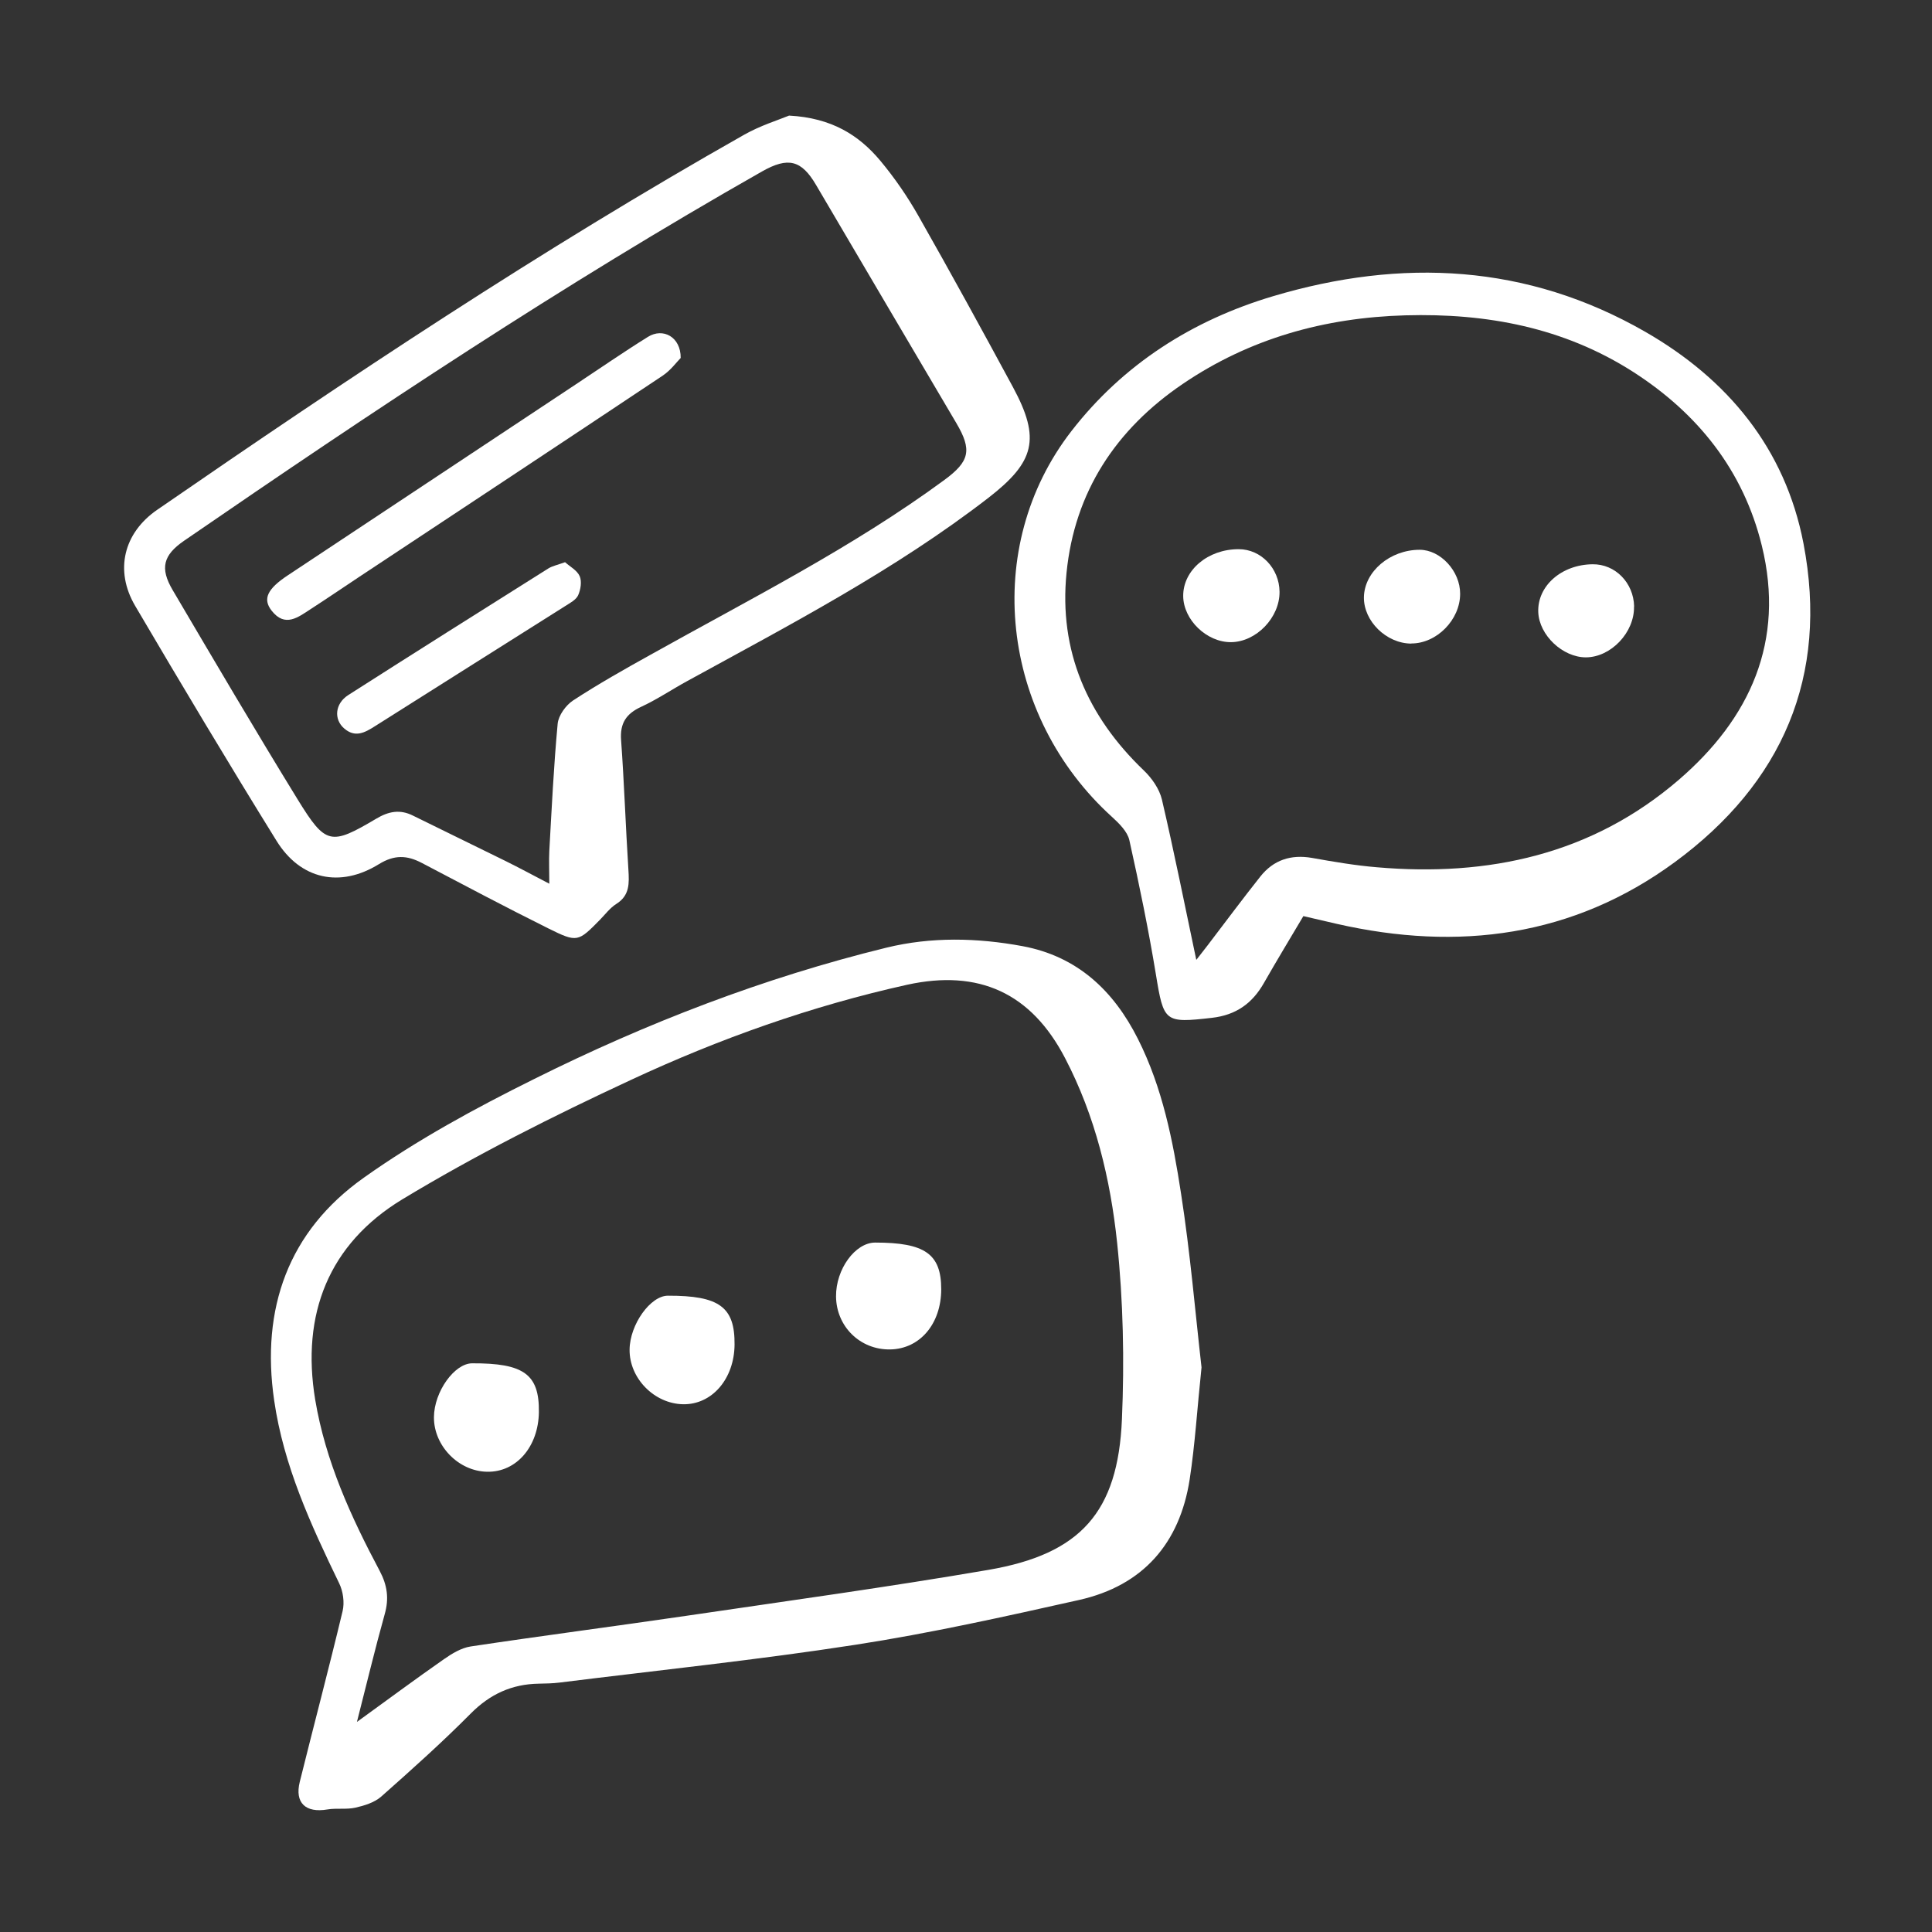 <svg width="97" height="97" viewBox="0 0 97 97" fill="none" xmlns="http://www.w3.org/2000/svg">
<rect x="0" y="0" width="97" height="97" fill="#333333" stroke="none"/>
<path d="M60.325 68.652C60.108 70.719 60 72.51 59.73 74.276C59.231 77.491 57.386 79.606 54.19 80.327C50.459 81.162 46.721 81.997 42.942 82.58C38.009 83.343 33.04 83.86 28.083 84.478C27.741 84.52 27.392 84.526 27.044 84.532C25.698 84.556 24.605 85.055 23.637 86.029C22.195 87.483 20.669 88.847 19.137 90.204C18.8 90.499 18.296 90.655 17.845 90.757C17.394 90.859 16.902 90.769 16.439 90.847C15.345 91.034 14.787 90.517 15.051 89.459C15.76 86.599 16.517 83.751 17.202 80.885C17.304 80.453 17.226 79.894 17.028 79.491C15.604 76.547 14.24 73.591 13.765 70.311C13.092 65.696 14.474 61.815 18.266 59.129C20.939 57.23 23.866 55.638 26.81 54.178C32.464 51.36 38.346 49.089 44.498 47.581C46.758 47.028 49.059 47.082 51.336 47.503C54.082 48.013 55.908 49.726 57.134 52.165C58.366 54.611 58.889 57.266 59.297 59.928C59.76 62.902 60.012 65.912 60.325 68.652ZM17.935 86.443C19.443 85.35 20.855 84.304 22.291 83.301C22.694 83.018 23.163 82.736 23.631 82.664C27.23 82.123 30.847 81.654 34.452 81.126C39.511 80.381 44.583 79.684 49.624 78.819C54.25 78.025 56.131 75.928 56.329 71.254C56.455 68.31 56.395 65.336 56.089 62.41C55.752 59.195 54.989 56.029 53.475 53.127C51.775 49.858 49.149 48.65 45.538 49.443C40.743 50.507 36.129 52.147 31.689 54.214C27.771 56.035 23.884 57.987 20.188 60.222C16.511 62.458 15.111 65.972 15.826 70.281C16.343 73.363 17.617 76.151 19.065 78.873C19.443 79.588 19.539 80.254 19.317 81.036C18.824 82.802 18.398 84.587 17.923 86.443H17.935Z" fill="white"/>
<path d="M39.62 5.804C41.746 5.918 43.116 6.777 44.198 8.069C44.919 8.934 45.568 9.878 46.121 10.857C47.737 13.699 49.305 16.565 50.861 19.443C52.261 22.039 51.949 23.192 49.624 24.995C44.919 28.63 39.674 31.358 34.494 34.2C33.725 34.62 32.986 35.119 32.193 35.486C31.436 35.834 31.118 36.315 31.184 37.168C31.34 39.331 31.412 41.5 31.55 43.663C31.592 44.348 31.622 44.961 30.937 45.388C30.625 45.586 30.391 45.904 30.126 46.175C29.027 47.292 28.985 47.334 27.543 46.619C25.404 45.556 23.295 44.438 21.18 43.327C20.435 42.936 19.804 42.906 19.023 43.387C17.07 44.594 15.081 44.156 13.88 42.209C11.464 38.31 9.109 34.368 6.784 30.415C5.744 28.642 6.207 26.762 7.883 25.602C17.491 18.975 27.206 12.509 37.372 6.759C38.178 6.303 39.079 6.026 39.632 5.798L39.62 5.804ZM27.579 44.36C27.579 43.705 27.555 43.213 27.579 42.726C27.699 40.593 27.801 38.46 27.999 36.333C28.041 35.918 28.408 35.408 28.774 35.167C30.036 34.344 31.352 33.599 32.674 32.866C37.667 30.072 42.786 27.5 47.419 24.094C48.686 23.162 48.812 22.592 48.013 21.24C45.664 17.262 43.321 13.279 40.977 9.295C40.238 8.033 39.572 7.865 38.256 8.61C28.264 14.282 18.71 20.639 9.247 27.146C8.189 27.873 8.021 28.528 8.67 29.628C10.743 33.148 12.816 36.675 14.955 40.154C16.355 42.425 16.607 42.456 18.89 41.104C19.515 40.731 20.086 40.623 20.741 40.953C22.285 41.717 23.841 42.468 25.386 43.231C26.077 43.573 26.756 43.94 27.573 44.366L27.579 44.36Z" fill="white"/>
<path d="M65.438 45.995C64.765 47.13 64.098 48.23 63.461 49.347C62.878 50.375 62.061 50.964 60.847 51.102C58.474 51.372 58.426 51.324 58.035 48.927C57.663 46.667 57.2 44.42 56.702 42.185C56.605 41.752 56.191 41.344 55.836 41.02C50.23 35.942 49.269 27.471 53.799 21.636C56.395 18.29 59.862 16.078 63.918 14.871C70.377 12.948 76.674 13.255 82.598 16.655C86.732 19.029 89.628 22.508 90.547 27.284C91.827 33.954 89.483 39.319 84.088 43.285C78.981 47.034 73.219 47.773 67.12 46.385C66.597 46.265 66.081 46.145 65.438 45.995ZM60.072 48.182C60.3 47.887 60.469 47.677 60.637 47.455C61.514 46.307 62.379 45.141 63.275 44.012C63.936 43.176 64.813 42.888 65.876 43.074C66.958 43.267 68.045 43.453 69.133 43.543C74.739 44.03 79.924 42.9 84.274 39.163C87.867 36.075 89.634 32.193 88.456 27.398C87.531 23.619 85.242 20.753 81.991 18.668C78.506 16.439 74.637 15.718 70.557 15.832C66.507 15.946 62.74 16.992 59.375 19.281C56.023 21.558 53.95 24.701 53.547 28.762C53.157 32.674 54.587 35.96 57.422 38.676C57.831 39.067 58.21 39.608 58.336 40.142C58.949 42.768 59.477 45.412 60.06 48.182H60.072Z" fill="white"/>
<path d="M36.88 67.505C36.868 69.229 35.744 70.533 34.29 70.503C32.842 70.473 31.592 69.193 31.61 67.757C31.622 66.501 32.656 65.053 33.533 65.053C36.117 65.047 36.898 65.618 36.88 67.511V67.505Z" fill="white"/>
<path d="M27.056 70.899C27.032 72.636 25.926 73.916 24.466 73.892C23.024 73.874 21.774 72.588 21.787 71.146C21.799 69.872 22.814 68.454 23.703 68.448C26.305 68.436 27.08 69.001 27.056 70.899Z" fill="white"/>
<path d="M47.256 64.723C47.256 66.465 46.187 67.727 44.691 67.751C43.182 67.775 41.987 66.597 41.975 65.089C41.963 63.725 42.936 62.386 43.94 62.386C46.439 62.386 47.256 62.956 47.256 64.729V64.723Z" fill="white"/>
<path d="M34.176 17.971C33.966 18.188 33.671 18.59 33.281 18.854C28.209 22.237 23.12 25.596 18.037 28.961C17.226 29.501 16.421 30.048 15.604 30.577C14.967 30.991 14.312 31.52 13.639 30.661C13.176 30.072 13.423 29.567 14.444 28.889C19.263 25.692 24.088 22.495 28.907 19.299C30.114 18.5 31.304 17.677 32.53 16.914C33.287 16.439 34.182 16.914 34.176 17.971Z" fill="white"/>
<path d="M28.372 28.228C28.618 28.45 28.979 28.636 29.105 28.931C29.219 29.195 29.153 29.604 29.027 29.886C28.924 30.114 28.624 30.27 28.39 30.421C25.199 32.44 22.003 34.446 18.818 36.465C18.308 36.79 17.827 37.048 17.28 36.573C16.752 36.117 16.812 35.33 17.485 34.897C20.825 32.764 24.178 30.649 27.531 28.54C27.735 28.414 27.987 28.366 28.366 28.228H28.372Z" fill="white"/>
<path d="M62.193 27.573C63.311 27.573 64.23 28.534 64.242 29.712C64.254 31.003 63.076 32.229 61.809 32.241C60.589 32.253 59.411 31.118 59.405 29.922C59.399 28.624 60.643 27.573 62.187 27.573H62.193Z" fill="white"/>
<path d="M70.857 32.313C69.602 32.307 68.46 31.184 68.478 29.982C68.502 28.696 69.788 27.603 71.278 27.603C72.323 27.603 73.315 28.678 73.309 29.814C73.309 31.118 72.131 32.313 70.851 32.307L70.857 32.313Z" fill="white"/>
<path d="M82.039 30.451C82.069 31.748 80.885 32.998 79.624 33.004C78.458 33.004 77.28 31.893 77.232 30.739C77.178 29.423 78.392 28.348 79.96 28.33C81.096 28.318 82.015 29.255 82.045 30.445L82.039 30.451Z" fill="white"/>
</svg>
